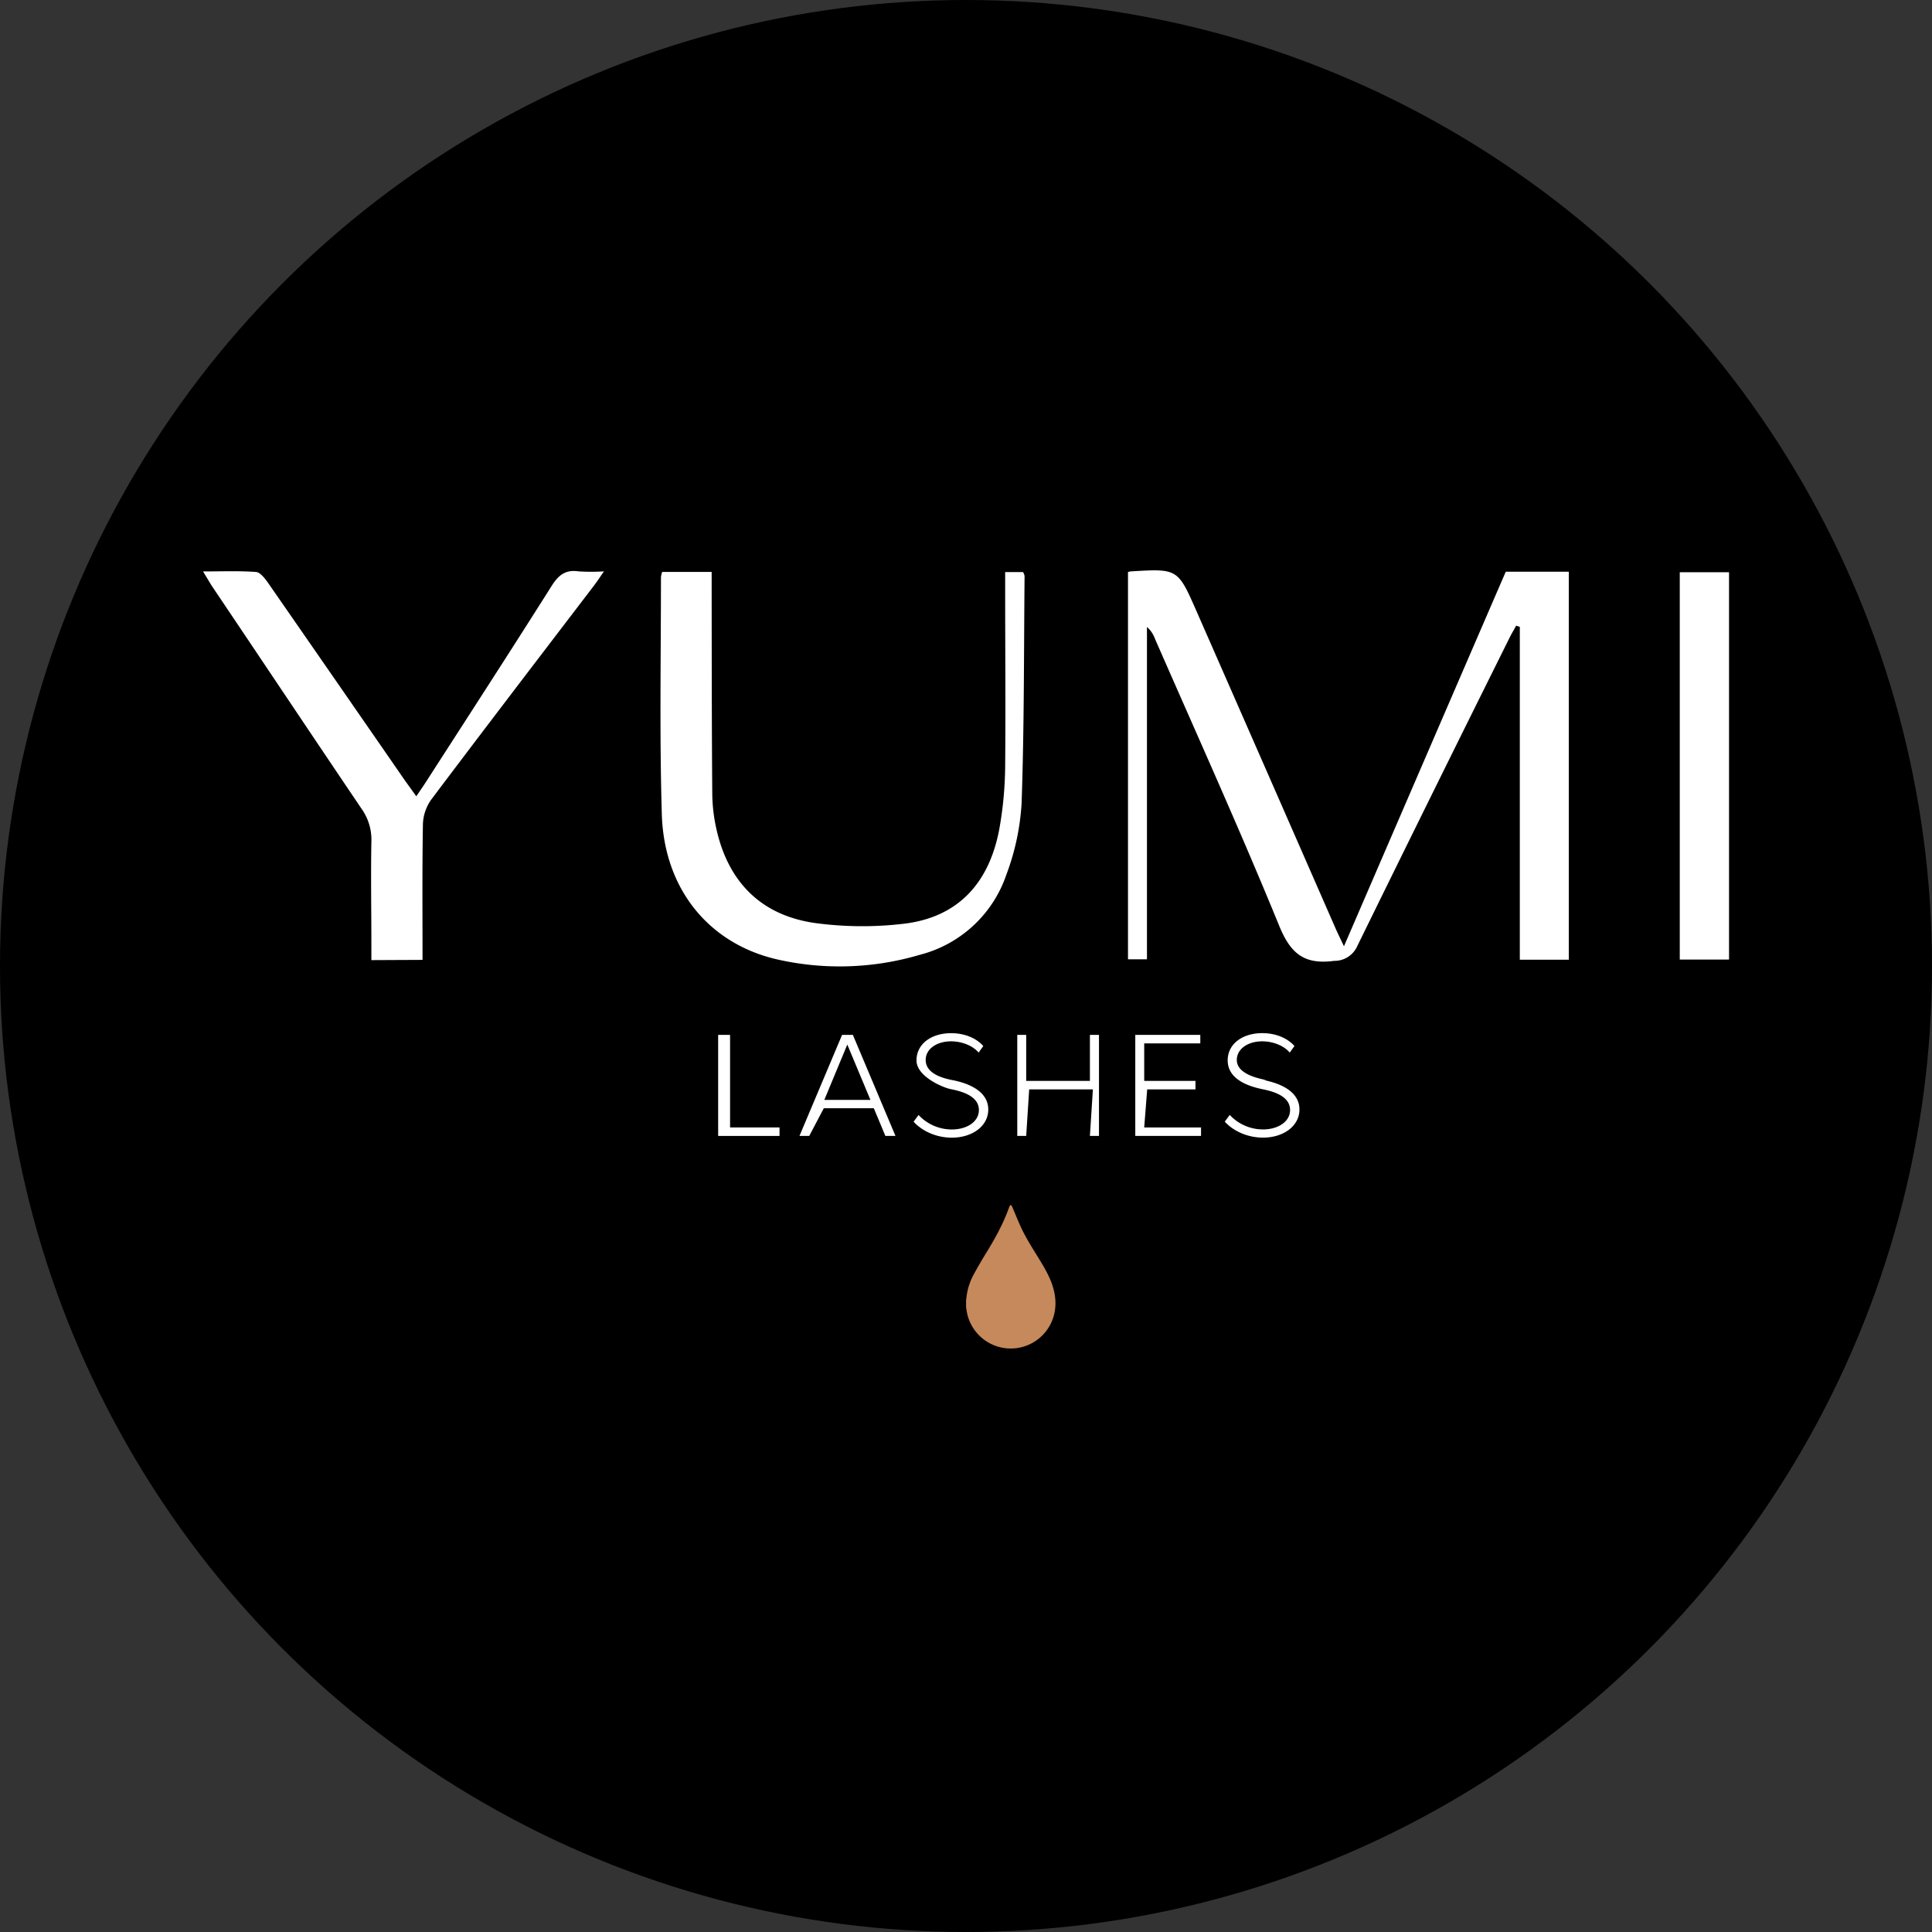 <svg xmlns="http://www.w3.org/2000/svg" viewBox="0 0 1294 1294"><rect x="0" y="0" width="1294" height="1294" fill="#333333" stroke="none"/><defs><style>.cls-1{fill:#fff;}.cls-2{fill:#c6895b;}</style></defs><g id="Layer_2" data-name="Layer 2"><g id="Capa_1" data-name="Capa 1"><g id="Layer_2-2" data-name="Layer 2"><g id="Layer_1-2" data-name="Layer 1-2"><circle cx="647" cy="647" r="647"></circle></g></g><path class="cls-1" d="M1158.06,383.26h-33V642.7h33ZM283,642.9c0-31-.25-61,.26-91a30,30,0,0,1,5.56-16.34C325,487.46,361.54,439.77,398,392c2-2.63,3.79-5.41,6.52-9.3a140,140,0,0,1-16.89,0c-8.85-1.32-13.51,2.43-18.11,9.66-27.82,44.06-56.15,87.76-84.32,131.51-1.87,2.89-3.85,5.72-6.38,9.46-2.88-4-5-7-7.28-10.11q-46-66.52-92.21-133.14c-2-2.78-5.11-6.83-7.94-7-11.33-.81-22.71-.35-35.41-.35,2.53,4.15,4.1,6.83,5.87,9.66C175.24,442,208.58,492,242.16,541.69a35.74,35.74,0,0,1,6.58,22.2c-.41,23,0,46,0,69.05v10.12Zm160.5-259.84a18,18,0,0,0-.81,3.39c0,52.76-1,105.52.56,158.22,1.26,51.09,32.12,88.17,78.7,98.23A188.93,188.93,0,0,0,616,639.52a83,83,0,0,0,58.12-53.93,162.08,162.08,0,0,0,10.11-47.44c1.77-50.58,1.52-101.57,2-152.36a8.58,8.58,0,0,0-1-2.63H673.23V394c0,39.6.35,79.26,0,118.92a247.66,247.66,0,0,1-4,42.79c-6.78,35.41-27.21,58.68-64,63a236,236,0,0,1-59.08-.46c-35.91-5-58.22-27.06-66.26-62.72a112.83,112.83,0,0,1-2.83-23.72c-.36-45.53-.36-91.41-.41-137.13V383.06Zm312,0V642.5h12.7V419.94a18.59,18.59,0,0,1,5.31,7.79c28,64,56.81,127.67,83.21,192.21,7.69,18.92,16.9,26.25,36.82,23.62a16.68,16.68,0,0,0,15.63-10.11Q959.78,530.2,1011,427.27c1.36-2.78,3-5.51,4.5-8.24l2.43.86V642.8h32.82V382.91h-42.23C972.57,466,936.76,549,900.14,633.8c-2.53-5.41-4.1-8.55-5.51-11.74Q848.15,515.85,801.5,409.62c-12.64-28.83-12.64-28.83-44.2-26.91a13.47,13.47,0,0,0-1.78.4"></path><path class="cls-2" d="M647.05,875.4v-4.57c.14-1.07.26-2.14.42-3.2a42,42,0,0,1,4.58-13.81q4.11-7.58,8.65-14.92c6-9.77,11.5-19.78,15.31-30.64a5.26,5.26,0,0,1,.9-1.25h.17a9.86,9.86,0,0,1,1,1.57c1.94,4.5,3.71,9.08,5.78,13.52,3.23,6.92,7.33,13.37,11.32,19.86,3.27,5.31,6.53,10.61,8.8,16.44,2.54,6.55,3.69,13.28,2.41,20.27a29.91,29.91,0,0,1-58.5,1.62c-.39-1.61-.58-3.26-.87-4.89"></path></g><g id="Capa_2" data-name="Capa 2"><polygon class="cls-1" points="488.98 693.14 481 693.14 481 760.82 522.1 760.82 522.1 755.13 488.98 755.13 488.98 693.14"></polygon><path class="cls-1" d="M564,693.14l-28.54,67.68H542l9.76-18.54h33.5L593,760.82h6.77l-28.54-67.68ZM552.1,736.69l15.4-37.07L583,736.69Z"></path><path class="cls-1" d="M638,723.45c-7.06-1.37-18-4.52-18-13.54,0-7.25,7.26-12.45,17-12.45,8,0,15.1,3.43,18.44,7.55l3.14-4.41C654,695.39,646.24,692,637,692c-13.34,0-23.15,7.26-23.15,18.24,0,10.71,17.4,18,22.47,19.13,6.17,1.27,19.32,4,19.32,14.12,0,7.75-7.95,13-18.15,13a30.45,30.45,0,0,1-22.26-9.71l-3.34,4.5c6,6.57,15.59,10.7,25.6,10.7,13.73,0,24.42-7.75,24.42-18.84,0-14-17.06-18.34-23.93-19.71"></path><polygon class="cls-1" points="729.99 723.94 687.32 723.94 687.32 693.14 681.34 693.14 681.34 760.82 687.32 760.82 689.32 729.63 731.99 729.63 729.99 760.82 736.07 760.82 736.07 693.14 729.99 693.14 729.99 723.94"></polygon><polygon class="cls-1" points="768.36 729.63 800.69 729.63 800.69 723.94 766.36 723.94 766.36 698.83 803.93 698.83 803.93 693.14 760.38 693.14 760.38 760.82 804.42 760.82 804.42 755.13 766.36 755.13 768.36 729.63"></polygon><path class="cls-1" d="M848.38,723.45c-7.06-1.37-20-4.52-20-13.54,0-7.25,7.27-12.45,17-12.45,8,0,15.11,3.43,18.44,7.55L867,700.6c-4.61-5.21-12.36-8.63-21.58-8.63-13.33,0-23.15,7.26-23.15,18.24,0,11.87,12.07,16.87,22.47,19.13,6.17,1.27,19.32,4,19.32,14.12,0,7.75-7.95,13-18.15,13a30.45,30.45,0,0,1-22.26-9.71l-3.34,4.5c6,6.57,15.6,10.7,25.6,10.7,13.73,0,24.42-7.75,24.42-18.84,0-14-17.06-18.34-23.93-19.71"></path></g></g></svg>